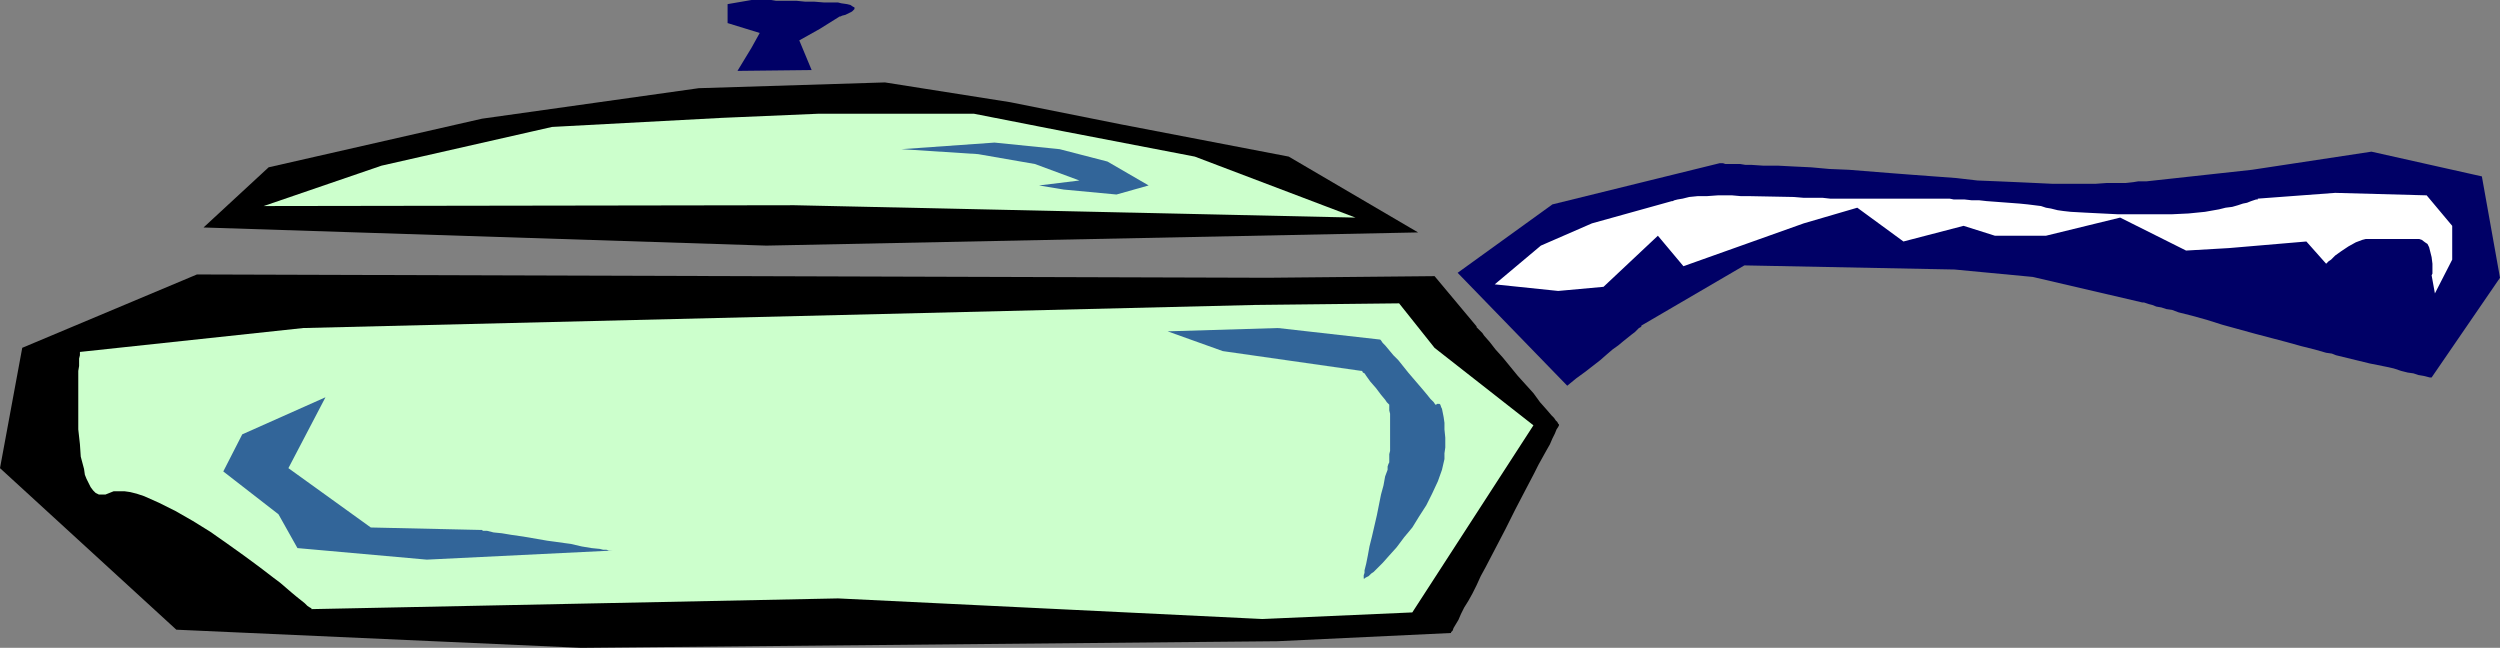 <?xml version="1.0" encoding="UTF-8" standalone="no"?>
<svg
   version="1.0"
   width="129.724mm"
   height="33.615mm"
   id="svg10"
   sodipodi:docname="Frying Pan 12.wmf"
   xmlns:inkscape="http://www.inkscape.org/namespaces/inkscape"
   xmlns:sodipodi="http://sodipodi.sourceforge.net/DTD/sodipodi-0.dtd"
   xmlns="http://www.w3.org/2000/svg"
   xmlns:svg="http://www.w3.org/2000/svg">
  <rect width="100%" height="100%" fill="#808080" stroke="none"/>
  <sodipodi:namedview
     id="namedview10"
     pagecolor="#ffffff"
     bordercolor="#000000"
     borderopacity="0.25"
     inkscape:showpageshadow="2"
     inkscape:pageopacity="0.0"
     inkscape:pagecheckerboard="0"
     inkscape:deskcolor="#d1d1d1"
     inkscape:document-units="mm" />
  <defs
     id="defs1">
    <pattern
       id="WMFhbasepattern"
       patternUnits="userSpaceOnUse"
       width="6"
       height="6"
       x="0"
       y="0" />
  </defs>
  <path
     style="fill:#000000;fill-opacity:1;fill-rule:evenodd;stroke:none"
     d="M 248.702,54.473 38.622,53.826 4.363,68.212 0,91.812 l 34.582,31.682 79.346,3.556 136.552,-1.293 34.098,-1.616 v -0.162 l 0.323,-0.323 0.162,-0.485 0.485,-0.808 0.485,-0.808 0.485,-1.131 0.646,-1.293 0.808,-1.293 0.808,-1.455 0.808,-1.616 0.808,-1.778 0.97,-1.778 1.939,-3.718 1.939,-3.718 1.939,-3.879 1.939,-3.718 1.778,-3.394 0.808,-1.616 0.808,-1.455 0.808,-1.455 0.646,-1.131 0.485,-1.131 0.485,-0.97 0.323,-0.808 0.323,-0.485 0.162,-0.323 v -0.162 0 l -0.162,-0.162 -0.162,-0.323 -0.323,-0.323 -0.323,-0.485 -0.485,-0.485 -0.97,-1.131 -1.293,-1.455 -1.293,-1.778 -3.07,-3.394 -2.909,-3.556 -1.454,-1.616 -1.131,-1.455 -1.131,-1.293 -0.323,-0.485 -0.485,-0.485 -0.323,-0.323 -0.162,-0.162 -0.162,-0.162 v -0.162 l -8.242,-9.86 z"
     id="path1" />
  <path
     style="fill:#ccffcc;fill-opacity:1;fill-rule:evenodd;stroke:none"
     d="M 246.117,59.807 59.469,64.333 15.675,69.021 v 0.323 0.323 l -0.162,0.647 v 0.647 0.808 l -0.162,0.97 v 1.131 2.263 5.334 2.748 l 0.323,2.91 0.162,2.425 0.646,2.425 0.162,1.131 0.323,0.808 0.485,0.97 0.323,0.647 0.485,0.647 0.485,0.485 0.646,0.323 h 0.646 0.646 l 0.808,-0.323 0.808,-0.323 h 0.97 1.131 l 1.131,0.162 1.293,0.323 1.454,0.485 1.454,0.647 1.454,0.647 1.616,0.808 1.616,0.808 3.394,1.94 3.394,2.101 3.232,2.263 3.394,2.425 3.07,2.263 2.747,2.101 1.293,0.97 1.131,0.97 1.131,0.97 0.97,0.808 0.808,0.647 0.808,0.647 0.485,0.485 0.485,0.323 0.323,0.162 v 0.162 l 103.262,-2.101 83.224,4.041 29.411,-1.293 23.755,-36.692 -19.392,-15.194 -6.949,-8.729 z"
     id="path2" />
  <path
     style="fill:#326599;fill-opacity:1;fill-rule:evenodd;stroke:none"
     d="m 63.832,77.911 -7.272,13.901 16.16,11.638 21.654,0.485 h 0.162 l 0.162,0.162 h 0.323 0.485 l 0.646,0.162 0.646,0.162 1.616,0.162 1.939,0.323 2.262,0.323 4.686,0.808 4.686,0.647 2.101,0.485 1.939,0.323 1.616,0.162 0.646,0.162 h 0.646 l 0.485,0.162 h 0.323 0.162 0.162 l -36.36,1.778 -25.371,-2.263 -3.717,-6.627 -10.827,-8.405 3.717,-7.274 z"
     id="path3" />
  <path
     style="fill:#326599;fill-opacity:1;fill-rule:evenodd;stroke:none"
     d="m 228.987,64.98 21.654,-0.647 20.038,2.263 0.162,0.162 0.323,0.485 0.485,0.485 0.808,0.97 0.808,0.97 0.97,0.97 1.939,2.425 1.939,2.263 0.97,1.131 0.808,0.97 0.646,0.808 0.646,0.647 0.323,0.485 v 0 0 h 0.162 l 0.162,-0.162 h 0.323 0.162 l 0.162,0.162 0.162,0.485 0.162,0.323 0.162,0.808 0.162,0.808 0.162,1.131 v 1.293 l 0.162,1.616 v 1.94 l -0.162,1.131 v 1.131 l -0.485,2.101 -0.808,2.263 -1.131,2.425 -1.131,2.263 -1.454,2.263 -1.293,2.101 -1.616,1.94 -1.454,1.94 -1.454,1.616 -1.293,1.455 -1.293,1.293 -0.485,0.485 -0.485,0.323 -0.485,0.485 -0.323,0.162 -0.323,0.162 -0.162,0.162 h -0.162 v -0.162 -0.162 -0.323 l 0.162,-0.485 v -0.485 l 0.323,-1.293 0.323,-1.616 0.323,-1.778 0.485,-1.94 0.97,-4.203 0.808,-4.041 0.485,-1.778 0.323,-1.778 0.485,-1.293 v -0.647 l 0.162,-0.485 0.162,-0.323 V 90.357 90.195 90.034 89.064 l 0.162,-0.647 v -7.274 l -0.162,-0.647 v -1.131 0 l -0.162,-0.162 -0.323,-0.323 -0.323,-0.485 -0.808,-0.97 -0.97,-1.293 -1.131,-1.293 -0.808,-1.131 -0.323,-0.485 -0.323,-0.162 -0.162,-0.323 h -0.162 l -27.149,-3.879 z"
     id="path4" />
  <path
     style="fill:#000066;fill-opacity:1;fill-rule:evenodd;stroke:none"
     d="m 285.87,53.503 21.493,22.145 1.778,-1.455 1.778,-1.293 1.454,-1.131 1.454,-1.131 1.293,-1.131 1.131,-0.97 1.131,-0.808 0.97,-0.808 0.808,-0.647 0.808,-0.647 0.646,-0.485 0.485,-0.485 0.323,-0.323 0.323,-0.162 0.162,-0.162 v -0.162 l 20.2,-11.8 41.208,0.808 15.352,1.455 21.493,5.011 v 0 h 0.323 l 0.485,0.162 0.485,0.162 0.646,0.162 0.808,0.323 0.97,0.162 0.97,0.323 1.131,0.162 1.293,0.485 2.586,0.647 2.909,0.808 3.07,0.97 6.464,1.778 3.07,0.808 3.07,0.808 2.909,0.808 2.586,0.647 1.131,0.323 1.131,0.323 1.131,0.162 0.808,0.323 6.626,1.616 3.232,0.647 1.454,0.323 1.454,0.485 1.293,0.323 1.131,0.162 0.97,0.323 0.97,0.162 0.646,0.162 0.646,0.162 h 0.162 0.162 l 13.413,-19.559 -3.555,-19.882 -21.654,-4.849 -23.432,3.556 -20.685,2.263 h -0.323 -0.485 -0.808 l -0.97,0.162 -1.454,0.162 h -1.778 -1.939 l -2.262,0.162 h -2.586 -2.909 -2.909 l -3.394,-0.162 -3.555,-0.162 -3.717,-0.162 -4.04,-0.162 -4.202,-0.485 -8.726,-0.647 -4.202,-0.323 -4.04,-0.323 -4.04,-0.323 -3.878,-0.162 -3.555,-0.323 -3.394,-0.162 -3.07,-0.162 h -2.909 l -2.424,-0.162 h -1.131 l -0.97,-0.162 h -0.97 -0.808 -1.131 l -0.485,-0.162 h -0.646 l -32.805,8.082 z"
     id="path5" />
  <path
     style="fill:#ffffff;fill-opacity:1;fill-rule:evenodd;stroke:none"
     d="m 293.142,55.766 9.05,-7.597 10.019,-4.364 15.675,-4.364 h 0.162 l 0.323,-0.162 0.646,-0.162 0.97,-0.162 1.293,-0.323 1.616,-0.162 h 1.778 l 2.262,-0.162 h 2.747 l 1.778,0.162 h 1.939 l 8.403,0.162 1.939,0.162 h 1.939 1.778 l 1.454,0.162 h 1.293 0.97 0.808 19.877 0.485 l 0.808,0.162 h 0.97 1.131 l 1.454,0.162 h 1.454 l 1.454,0.162 6.464,0.485 1.616,0.162 1.293,0.162 1.293,0.162 0.97,0.323 0.97,0.162 1.293,0.323 1.131,0.162 1.454,0.162 2.909,0.162 3.232,0.162 3.232,0.162 h 3.555 6.787 l 3.394,-0.162 3.232,-0.323 2.747,-0.485 1.293,-0.323 1.293,-0.162 1.131,-0.323 0.97,-0.323 0.808,-0.162 0.808,-0.323 0.485,-0.162 0.485,-0.162 h 0.323 v -0.162 l 15.19,-1.131 17.938,0.485 5.01,5.981 v 6.627 l -3.394,6.627 -0.646,-3.556 v 0 l 0.162,-0.323 v -0.323 -0.485 -1.131 l -0.162,-1.293 -0.323,-1.293 -0.162,-0.647 -0.323,-0.647 -0.485,-0.323 -0.646,-0.485 -0.485,-0.162 h -0.808 -8.888 -0.808 l -0.646,0.162 -1.293,0.485 -1.454,0.808 -1.454,0.97 -1.131,0.808 -0.808,0.808 -0.485,0.323 -0.162,0.162 -0.162,0.162 -0.162,0.162 -3.878,-4.364 -15.19,1.293 -8.403,0.485 -12.928,-6.466 -14.544,3.556 h -10.019 l -6.141,-1.94 -11.797,3.071 -9.05,-6.627 -10.504,3.071 -23.594,8.405 -5.01,-5.981 -10.666,10.022 -8.888,0.808 z"
     id="path6" />
  <path
     style="fill:#000000;fill-opacity:1;fill-rule:evenodd;stroke:none"
     d="M 278.113,45.583 150.288,48.169 39.915,44.613 52.682,32.813 l 41.854,-9.537 42.501,-5.981 36.522,-1.131 24.563,3.879 21.816,4.364 32.805,6.304 z"
     id="path7" />
  <path
     style="fill:#ccffcc;fill-opacity:1;fill-rule:evenodd;stroke:none"
     d="m 265.832,42.673 -110.049,-2.425 -104.07,0.162 23.109,-7.92 33.451,-7.597 33.29,-1.778 18.907,-0.808 h 30.542 l 17.291,3.394 26.018,5.011 z"
     id="path8" />
  <path
     style="fill:#000066;fill-opacity:1;fill-rule:evenodd;stroke:none"
     d="m 159.176,13.739 -2.424,-5.819 4.04,-2.263 3.878,-2.425 h 0.162 l 0.323,-0.162 0.646,-0.162 0.97,-0.485 0.323,-0.162 0.323,-0.323 0.162,-0.162 V 1.455 l -0.323,-0.162 -0.485,-0.323 -0.646,-0.162 -1.131,-0.162 -0.646,-0.162 h -0.808 -0.97 -0.97 l -1.939,-0.162 h -1.778 l -1.616,-0.162 h -1.454 -1.293 -1.293 L 151.257,0 h -1.616 -0.646 -1.616 l -4.686,0.808 V 4.526 l 6.302,1.94 -1.616,2.91 -2.747,4.526 z"
     id="path9" />
  <path
     style="fill:#326599;fill-opacity:1;fill-rule:evenodd;stroke:none"
     d="m 225.27,36.369 -8.08,-4.688 -9.373,-2.425 -12.766,-1.293 -18.261,1.293 15.029,0.97 11.15,1.94 8.726,3.233 -7.918,0.97 4.848,0.808 10.342,0.97 z"
     id="path10" />
</svg>
